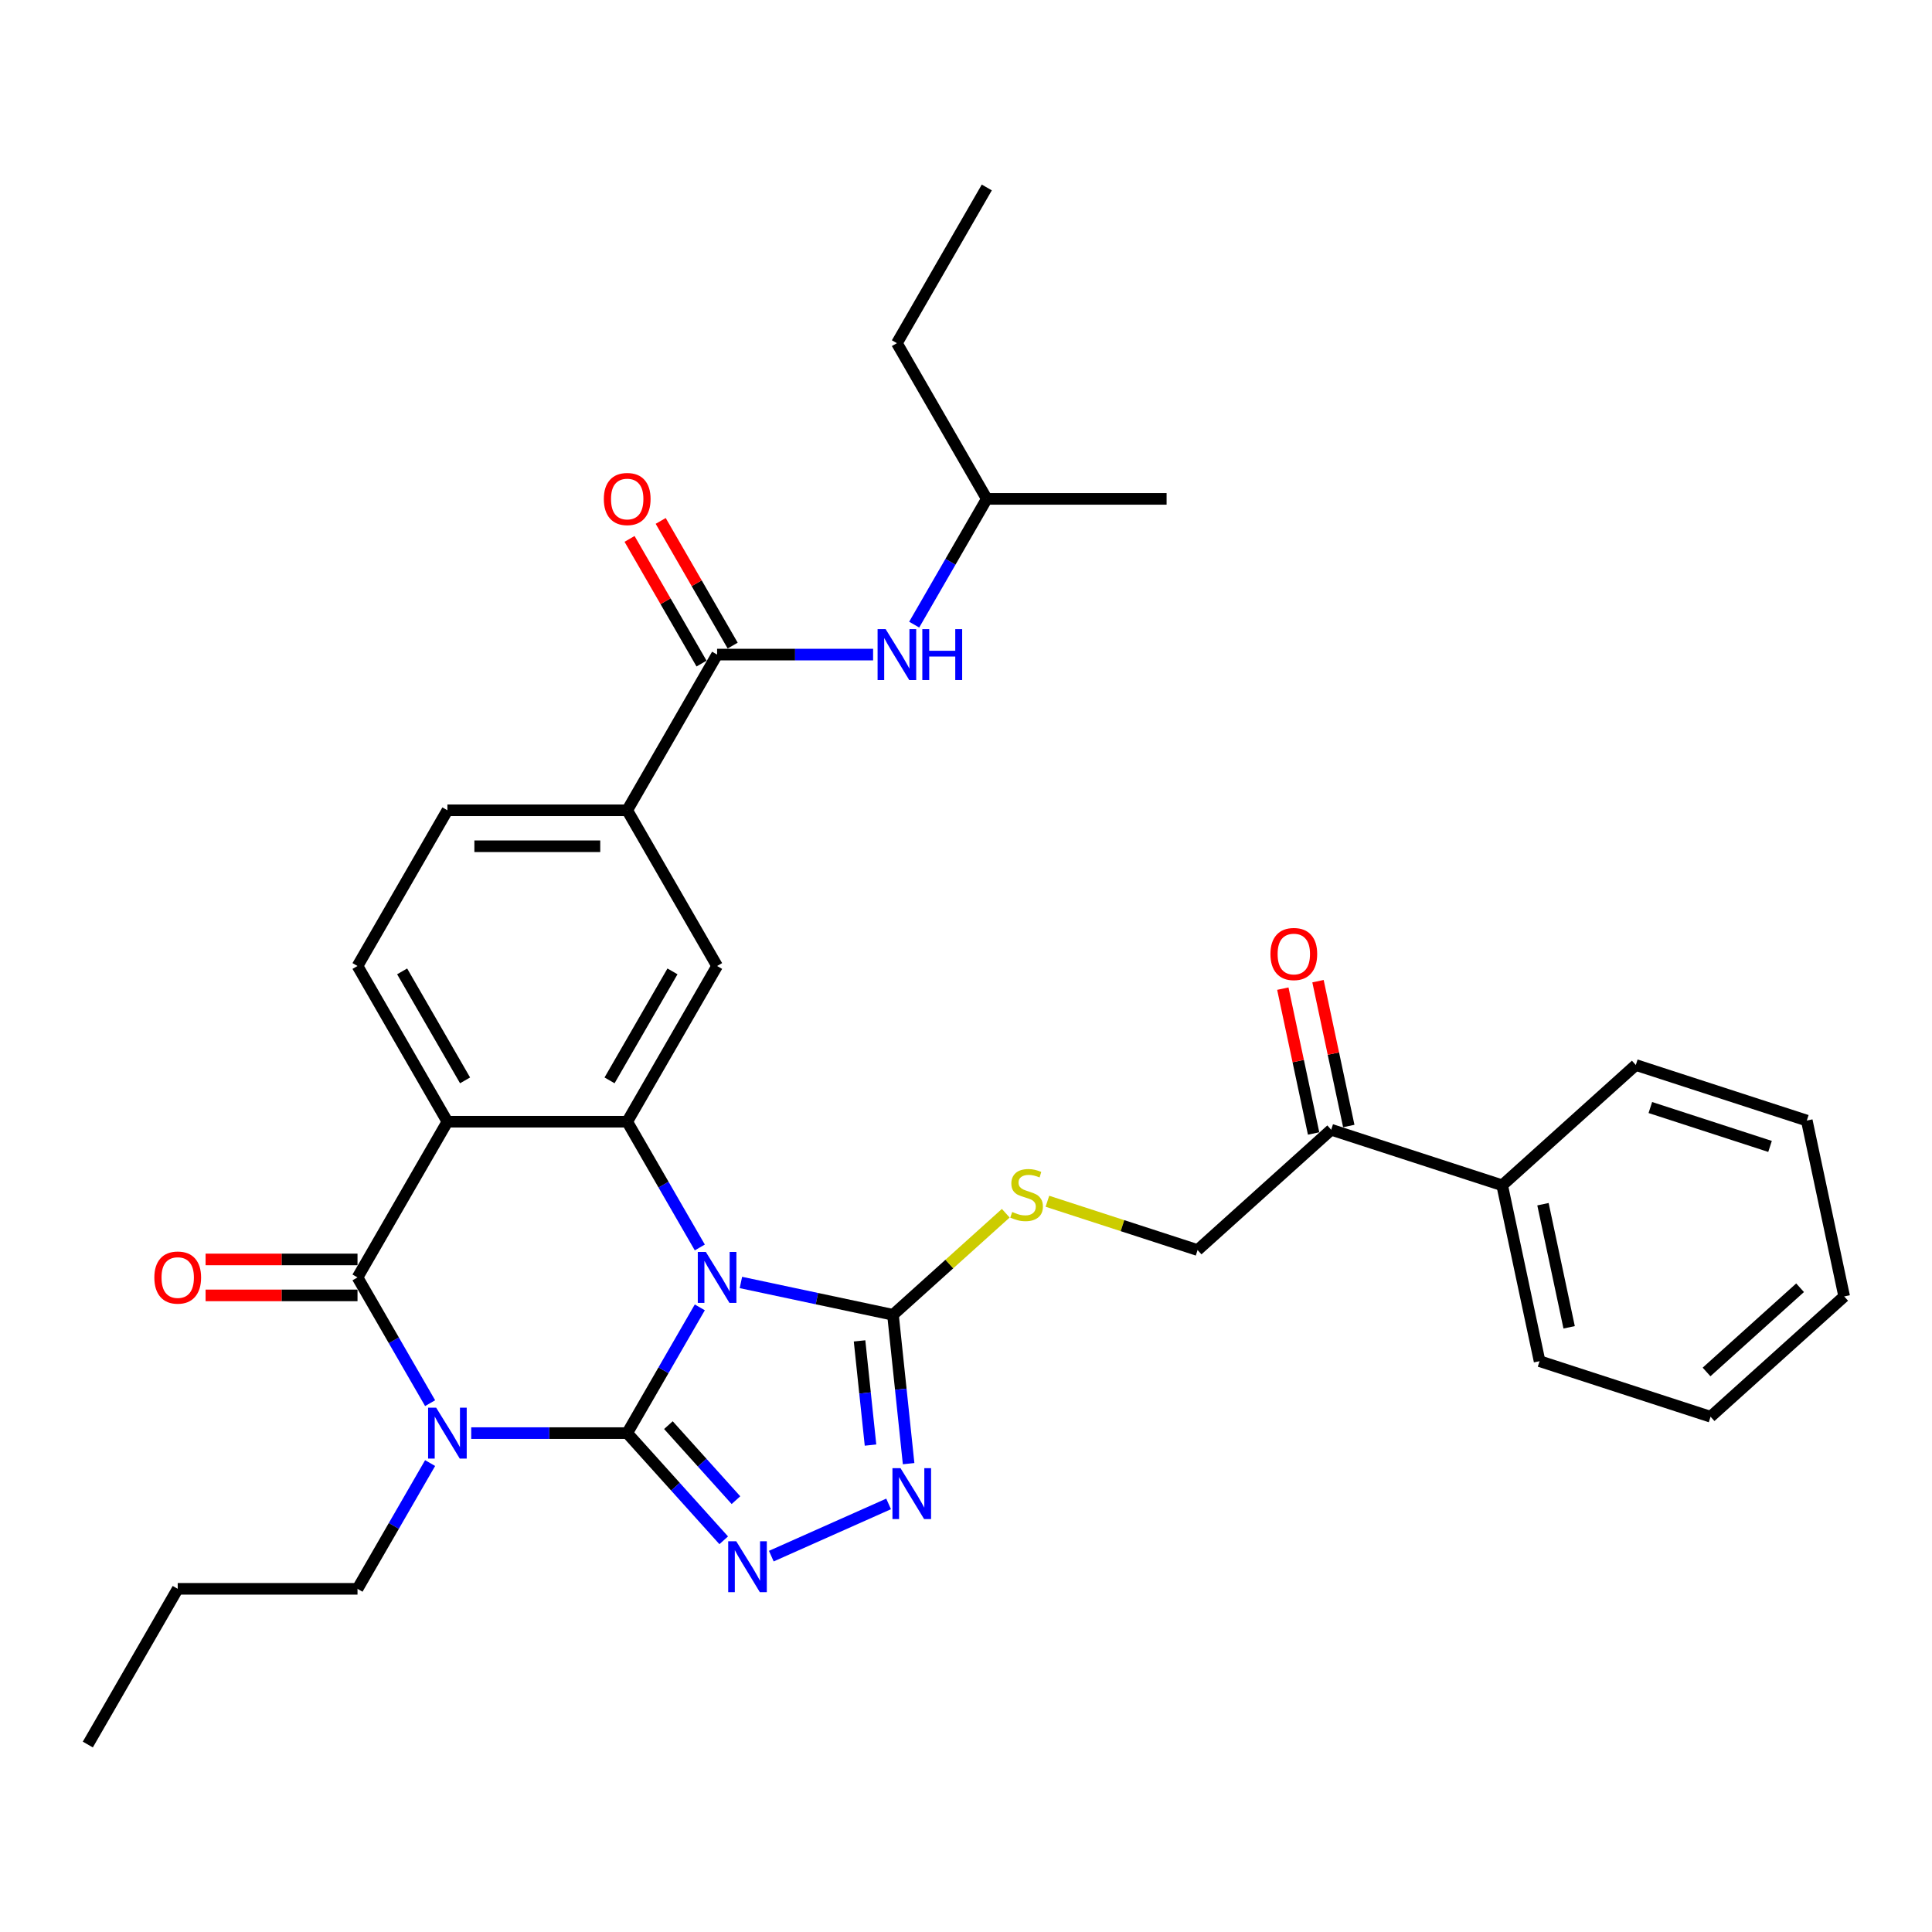 <?xml version='1.0' encoding='iso-8859-1'?>
<svg version='1.1' baseProfile='full'
              xmlns='http://www.w3.org/2000/svg'
                      xmlns:rdkit='http://www.rdkit.org/xml'
                      xmlns:xlink='http://www.w3.org/1999/xlink'
                  xml:space='preserve'
width='1000px' height='1000px' viewBox='0 0 1000 1000'>
<!-- END OF HEADER -->
<rect style='opacity:1.0;fill:#FFFFFF;stroke:none' width='1000' height='1000' x='0' y='0'> </rect>
<path class='bond-0' d='M 324.64,741.782 L 343.43,709.237' style='fill:none;fill-rule:evenodd;stroke:#000000;stroke-width:6px;stroke-linecap:butt;stroke-linejoin:miter;stroke-opacity:1' />
<path class='bond-0' d='M 343.43,709.237 L 362.22,676.692' style='fill:none;fill-rule:evenodd;stroke:#0000FF;stroke-width:6px;stroke-linecap:butt;stroke-linejoin:miter;stroke-opacity:1' />
<path class='bond-1' d='M 324.64,741.782 L 284.27,741.782' style='fill:none;fill-rule:evenodd;stroke:#000000;stroke-width:6px;stroke-linecap:butt;stroke-linejoin:miter;stroke-opacity:1' />
<path class='bond-1' d='M 284.27,741.782 L 243.9,741.782' style='fill:none;fill-rule:evenodd;stroke:#0000FF;stroke-width:6px;stroke-linecap:butt;stroke-linejoin:miter;stroke-opacity:1' />
<path class='bond-5' d='M 324.64,741.782 L 349.615,769.519' style='fill:none;fill-rule:evenodd;stroke:#000000;stroke-width:6px;stroke-linecap:butt;stroke-linejoin:miter;stroke-opacity:1' />
<path class='bond-5' d='M 349.615,769.519 L 374.59,797.256' style='fill:none;fill-rule:evenodd;stroke:#0000FF;stroke-width:6px;stroke-linecap:butt;stroke-linejoin:miter;stroke-opacity:1' />
<path class='bond-5' d='M 345.964,737.649 L 363.447,757.065' style='fill:none;fill-rule:evenodd;stroke:#000000;stroke-width:6px;stroke-linecap:butt;stroke-linejoin:miter;stroke-opacity:1' />
<path class='bond-5' d='M 363.447,757.065 L 380.929,776.481' style='fill:none;fill-rule:evenodd;stroke:#0000FF;stroke-width:6px;stroke-linecap:butt;stroke-linejoin:miter;stroke-opacity:1' />
<path class='bond-3' d='M 362.22,645.684 L 343.43,613.139' style='fill:none;fill-rule:evenodd;stroke:#0000FF;stroke-width:6px;stroke-linecap:butt;stroke-linejoin:miter;stroke-opacity:1' />
<path class='bond-3' d='M 343.43,613.139 L 324.64,580.594' style='fill:none;fill-rule:evenodd;stroke:#000000;stroke-width:6px;stroke-linecap:butt;stroke-linejoin:miter;stroke-opacity:1' />
<path class='bond-6' d='M 383.493,663.807 L 422.846,672.172' style='fill:none;fill-rule:evenodd;stroke:#0000FF;stroke-width:6px;stroke-linecap:butt;stroke-linejoin:miter;stroke-opacity:1' />
<path class='bond-6' d='M 422.846,672.172 L 462.2,680.537' style='fill:none;fill-rule:evenodd;stroke:#000000;stroke-width:6px;stroke-linecap:butt;stroke-linejoin:miter;stroke-opacity:1' />
<path class='bond-2' d='M 222.627,726.278 L 203.837,693.733' style='fill:none;fill-rule:evenodd;stroke:#0000FF;stroke-width:6px;stroke-linecap:butt;stroke-linejoin:miter;stroke-opacity:1' />
<path class='bond-2' d='M 203.837,693.733 L 185.047,661.188' style='fill:none;fill-rule:evenodd;stroke:#000000;stroke-width:6px;stroke-linecap:butt;stroke-linejoin:miter;stroke-opacity:1' />
<path class='bond-19' d='M 222.627,757.286 L 203.837,789.831' style='fill:none;fill-rule:evenodd;stroke:#0000FF;stroke-width:6px;stroke-linecap:butt;stroke-linejoin:miter;stroke-opacity:1' />
<path class='bond-19' d='M 203.837,789.831 L 185.047,822.376' style='fill:none;fill-rule:evenodd;stroke:#000000;stroke-width:6px;stroke-linecap:butt;stroke-linejoin:miter;stroke-opacity:1' />
<path class='bond-4' d='M 185.047,661.188 L 231.578,580.594' style='fill:none;fill-rule:evenodd;stroke:#000000;stroke-width:6px;stroke-linecap:butt;stroke-linejoin:miter;stroke-opacity:1' />
<path class='bond-14' d='M 185.047,651.882 L 145.729,651.882' style='fill:none;fill-rule:evenodd;stroke:#000000;stroke-width:6px;stroke-linecap:butt;stroke-linejoin:miter;stroke-opacity:1' />
<path class='bond-14' d='M 145.729,651.882 L 106.41,651.882' style='fill:none;fill-rule:evenodd;stroke:#FF0000;stroke-width:6px;stroke-linecap:butt;stroke-linejoin:miter;stroke-opacity:1' />
<path class='bond-14' d='M 185.047,670.494 L 145.729,670.494' style='fill:none;fill-rule:evenodd;stroke:#000000;stroke-width:6px;stroke-linecap:butt;stroke-linejoin:miter;stroke-opacity:1' />
<path class='bond-14' d='M 145.729,670.494 L 106.41,670.494' style='fill:none;fill-rule:evenodd;stroke:#FF0000;stroke-width:6px;stroke-linecap:butt;stroke-linejoin:miter;stroke-opacity:1' />
<path class='bond-9' d='M 324.64,580.594 L 371.171,500' style='fill:none;fill-rule:evenodd;stroke:#000000;stroke-width:6px;stroke-linecap:butt;stroke-linejoin:miter;stroke-opacity:1' />
<path class='bond-9' d='M 315.501,559.199 L 348.073,502.783' style='fill:none;fill-rule:evenodd;stroke:#000000;stroke-width:6px;stroke-linecap:butt;stroke-linejoin:miter;stroke-opacity:1' />
<path class='bond-34' d='M 324.64,580.594 L 231.578,580.594' style='fill:none;fill-rule:evenodd;stroke:#000000;stroke-width:6px;stroke-linecap:butt;stroke-linejoin:miter;stroke-opacity:1' />
<path class='bond-11' d='M 231.578,580.594 L 185.047,500' style='fill:none;fill-rule:evenodd;stroke:#000000;stroke-width:6px;stroke-linecap:butt;stroke-linejoin:miter;stroke-opacity:1' />
<path class='bond-11' d='M 240.718,559.199 L 208.146,502.783' style='fill:none;fill-rule:evenodd;stroke:#000000;stroke-width:6px;stroke-linecap:butt;stroke-linejoin:miter;stroke-opacity:1' />
<path class='bond-7' d='M 399.232,805.455 L 459.943,778.425' style='fill:none;fill-rule:evenodd;stroke:#0000FF;stroke-width:6px;stroke-linecap:butt;stroke-linejoin:miter;stroke-opacity:1' />
<path class='bond-12' d='M 462.2,680.537 L 491.391,654.253' style='fill:none;fill-rule:evenodd;stroke:#000000;stroke-width:6px;stroke-linecap:butt;stroke-linejoin:miter;stroke-opacity:1' />
<path class='bond-12' d='M 491.391,654.253 L 520.582,627.969' style='fill:none;fill-rule:evenodd;stroke:#CCCC00;stroke-width:6px;stroke-linecap:butt;stroke-linejoin:miter;stroke-opacity:1' />
<path class='bond-33' d='M 462.2,680.537 L 466.249,719.061' style='fill:none;fill-rule:evenodd;stroke:#000000;stroke-width:6px;stroke-linecap:butt;stroke-linejoin:miter;stroke-opacity:1' />
<path class='bond-33' d='M 466.249,719.061 L 470.298,757.585' style='fill:none;fill-rule:evenodd;stroke:#0000FF;stroke-width:6px;stroke-linecap:butt;stroke-linejoin:miter;stroke-opacity:1' />
<path class='bond-33' d='M 444.904,694.039 L 447.738,721.006' style='fill:none;fill-rule:evenodd;stroke:#000000;stroke-width:6px;stroke-linecap:butt;stroke-linejoin:miter;stroke-opacity:1' />
<path class='bond-33' d='M 447.738,721.006 L 450.573,747.973' style='fill:none;fill-rule:evenodd;stroke:#0000FF;stroke-width:6px;stroke-linecap:butt;stroke-linejoin:miter;stroke-opacity:1' />
<path class='bond-8' d='M 371.171,338.812 L 324.64,419.406' style='fill:none;fill-rule:evenodd;stroke:#000000;stroke-width:6px;stroke-linecap:butt;stroke-linejoin:miter;stroke-opacity:1' />
<path class='bond-13' d='M 371.171,338.812 L 411.542,338.812' style='fill:none;fill-rule:evenodd;stroke:#000000;stroke-width:6px;stroke-linecap:butt;stroke-linejoin:miter;stroke-opacity:1' />
<path class='bond-13' d='M 411.542,338.812 L 451.912,338.812' style='fill:none;fill-rule:evenodd;stroke:#0000FF;stroke-width:6px;stroke-linecap:butt;stroke-linejoin:miter;stroke-opacity:1' />
<path class='bond-17' d='M 379.231,334.159 L 360.602,301.893' style='fill:none;fill-rule:evenodd;stroke:#000000;stroke-width:6px;stroke-linecap:butt;stroke-linejoin:miter;stroke-opacity:1' />
<path class='bond-17' d='M 360.602,301.893 L 341.973,269.627' style='fill:none;fill-rule:evenodd;stroke:#FF0000;stroke-width:6px;stroke-linecap:butt;stroke-linejoin:miter;stroke-opacity:1' />
<path class='bond-17' d='M 363.112,343.465 L 344.483,311.199' style='fill:none;fill-rule:evenodd;stroke:#000000;stroke-width:6px;stroke-linecap:butt;stroke-linejoin:miter;stroke-opacity:1' />
<path class='bond-17' d='M 344.483,311.199 L 325.855,278.934' style='fill:none;fill-rule:evenodd;stroke:#FF0000;stroke-width:6px;stroke-linecap:butt;stroke-linejoin:miter;stroke-opacity:1' />
<path class='bond-10' d='M 371.171,500 L 324.64,419.406' style='fill:none;fill-rule:evenodd;stroke:#000000;stroke-width:6px;stroke-linecap:butt;stroke-linejoin:miter;stroke-opacity:1' />
<path class='bond-35' d='M 324.64,419.406 L 231.578,419.406' style='fill:none;fill-rule:evenodd;stroke:#000000;stroke-width:6px;stroke-linecap:butt;stroke-linejoin:miter;stroke-opacity:1' />
<path class='bond-35' d='M 310.681,438.018 L 245.538,438.018' style='fill:none;fill-rule:evenodd;stroke:#000000;stroke-width:6px;stroke-linecap:butt;stroke-linejoin:miter;stroke-opacity:1' />
<path class='bond-16' d='M 185.047,500 L 231.578,419.406' style='fill:none;fill-rule:evenodd;stroke:#000000;stroke-width:6px;stroke-linecap:butt;stroke-linejoin:miter;stroke-opacity:1' />
<path class='bond-18' d='M 542.135,621.768 L 581,634.396' style='fill:none;fill-rule:evenodd;stroke:#CCCC00;stroke-width:6px;stroke-linecap:butt;stroke-linejoin:miter;stroke-opacity:1' />
<path class='bond-18' d='M 581,634.396 L 619.865,647.024' style='fill:none;fill-rule:evenodd;stroke:#000000;stroke-width:6px;stroke-linecap:butt;stroke-linejoin:miter;stroke-opacity:1' />
<path class='bond-22' d='M 473.185,323.308 L 491.974,290.763' style='fill:none;fill-rule:evenodd;stroke:#0000FF;stroke-width:6px;stroke-linecap:butt;stroke-linejoin:miter;stroke-opacity:1' />
<path class='bond-22' d='M 491.974,290.763 L 510.764,258.218' style='fill:none;fill-rule:evenodd;stroke:#000000;stroke-width:6px;stroke-linecap:butt;stroke-linejoin:miter;stroke-opacity:1' />
<path class='bond-15' d='M 689.024,584.753 L 619.865,647.024' style='fill:none;fill-rule:evenodd;stroke:#000000;stroke-width:6px;stroke-linecap:butt;stroke-linejoin:miter;stroke-opacity:1' />
<path class='bond-20' d='M 698.127,582.818 L 690.16,545.335' style='fill:none;fill-rule:evenodd;stroke:#000000;stroke-width:6px;stroke-linecap:butt;stroke-linejoin:miter;stroke-opacity:1' />
<path class='bond-20' d='M 690.16,545.335 L 682.192,507.853' style='fill:none;fill-rule:evenodd;stroke:#FF0000;stroke-width:6px;stroke-linecap:butt;stroke-linejoin:miter;stroke-opacity:1' />
<path class='bond-20' d='M 679.921,586.688 L 671.954,549.205' style='fill:none;fill-rule:evenodd;stroke:#000000;stroke-width:6px;stroke-linecap:butt;stroke-linejoin:miter;stroke-opacity:1' />
<path class='bond-20' d='M 671.954,549.205 L 663.987,511.722' style='fill:none;fill-rule:evenodd;stroke:#FF0000;stroke-width:6px;stroke-linecap:butt;stroke-linejoin:miter;stroke-opacity:1' />
<path class='bond-21' d='M 689.024,584.753 L 777.531,613.511' style='fill:none;fill-rule:evenodd;stroke:#000000;stroke-width:6px;stroke-linecap:butt;stroke-linejoin:miter;stroke-opacity:1' />
<path class='bond-25' d='M 185.047,822.376 L 91.986,822.376' style='fill:none;fill-rule:evenodd;stroke:#000000;stroke-width:6px;stroke-linecap:butt;stroke-linejoin:miter;stroke-opacity:1' />
<path class='bond-23' d='M 777.531,613.511 L 796.88,704.539' style='fill:none;fill-rule:evenodd;stroke:#000000;stroke-width:6px;stroke-linecap:butt;stroke-linejoin:miter;stroke-opacity:1' />
<path class='bond-23' d='M 798.639,623.295 L 812.183,687.015' style='fill:none;fill-rule:evenodd;stroke:#000000;stroke-width:6px;stroke-linecap:butt;stroke-linejoin:miter;stroke-opacity:1' />
<path class='bond-24' d='M 777.531,613.511 L 846.69,551.24' style='fill:none;fill-rule:evenodd;stroke:#000000;stroke-width:6px;stroke-linecap:butt;stroke-linejoin:miter;stroke-opacity:1' />
<path class='bond-26' d='M 510.764,258.218 L 464.233,177.624' style='fill:none;fill-rule:evenodd;stroke:#000000;stroke-width:6px;stroke-linecap:butt;stroke-linejoin:miter;stroke-opacity:1' />
<path class='bond-27' d='M 510.764,258.218 L 603.826,258.218' style='fill:none;fill-rule:evenodd;stroke:#000000;stroke-width:6px;stroke-linecap:butt;stroke-linejoin:miter;stroke-opacity:1' />
<path class='bond-30' d='M 796.88,704.539 L 885.387,733.297' style='fill:none;fill-rule:evenodd;stroke:#000000;stroke-width:6px;stroke-linecap:butt;stroke-linejoin:miter;stroke-opacity:1' />
<path class='bond-31' d='M 846.69,551.24 L 935.197,579.998' style='fill:none;fill-rule:evenodd;stroke:#000000;stroke-width:6px;stroke-linecap:butt;stroke-linejoin:miter;stroke-opacity:1' />
<path class='bond-31' d='M 854.214,573.255 L 916.169,593.386' style='fill:none;fill-rule:evenodd;stroke:#000000;stroke-width:6px;stroke-linecap:butt;stroke-linejoin:miter;stroke-opacity:1' />
<path class='bond-29' d='M 91.986,822.376 L 45.455,902.97' style='fill:none;fill-rule:evenodd;stroke:#000000;stroke-width:6px;stroke-linecap:butt;stroke-linejoin:miter;stroke-opacity:1' />
<path class='bond-28' d='M 464.233,177.624 L 510.764,97.03' style='fill:none;fill-rule:evenodd;stroke:#000000;stroke-width:6px;stroke-linecap:butt;stroke-linejoin:miter;stroke-opacity:1' />
<path class='bond-36' d='M 885.387,733.297 L 954.545,671.026' style='fill:none;fill-rule:evenodd;stroke:#000000;stroke-width:6px;stroke-linecap:butt;stroke-linejoin:miter;stroke-opacity:1' />
<path class='bond-36' d='M 883.307,710.125 L 931.718,666.535' style='fill:none;fill-rule:evenodd;stroke:#000000;stroke-width:6px;stroke-linecap:butt;stroke-linejoin:miter;stroke-opacity:1' />
<path class='bond-32' d='M 935.197,579.998 L 954.545,671.026' style='fill:none;fill-rule:evenodd;stroke:#000000;stroke-width:6px;stroke-linecap:butt;stroke-linejoin:miter;stroke-opacity:1' />
<path  class='atom-1' d='M 365.346 648.01
L 373.982 661.97
Q 374.838 663.347, 376.215 665.841
Q 377.593 668.335, 377.667 668.484
L 377.667 648.01
L 381.166 648.01
L 381.166 674.366
L 377.555 674.366
L 368.286 659.103
Q 367.207 657.317, 366.053 655.269
Q 364.936 653.222, 364.601 652.589
L 364.601 674.366
L 361.177 674.366
L 361.177 648.01
L 365.346 648.01
' fill='#0000FF'/>
<path  class='atom-2' d='M 225.753 728.604
L 234.389 742.564
Q 235.245 743.941, 236.622 746.435
Q 238 748.929, 238.074 749.078
L 238.074 728.604
L 241.573 728.604
L 241.573 754.96
L 237.963 754.96
L 228.694 739.697
Q 227.614 737.911, 226.46 735.863
Q 225.343 733.816, 225.008 733.183
L 225.008 754.96
L 221.584 754.96
L 221.584 728.604
L 225.753 728.604
' fill='#0000FF'/>
<path  class='atom-6' d='M 381.085 797.763
L 389.721 811.722
Q 390.578 813.1, 391.955 815.594
Q 393.332 818.088, 393.407 818.237
L 393.407 797.763
L 396.906 797.763
L 396.906 824.118
L 393.295 824.118
L 384.026 808.856
Q 382.947 807.069, 381.793 805.022
Q 380.676 802.974, 380.341 802.342
L 380.341 824.118
L 376.916 824.118
L 376.916 797.763
L 381.085 797.763
' fill='#0000FF'/>
<path  class='atom-8' d='M 466.102 759.911
L 474.738 773.871
Q 475.594 775.248, 476.971 777.742
Q 478.349 780.236, 478.423 780.385
L 478.423 759.911
L 481.922 759.911
L 481.922 786.266
L 478.311 786.266
L 469.042 771.004
Q 467.963 769.217, 466.809 767.17
Q 465.692 765.123, 465.357 764.49
L 465.357 786.266
L 461.932 786.266
L 461.932 759.911
L 466.102 759.911
' fill='#0000FF'/>
<path  class='atom-13' d='M 523.913 627.312
Q 524.211 627.423, 525.439 627.945
Q 526.668 628.466, 528.008 628.801
Q 529.385 629.099, 530.725 629.099
Q 533.219 629.099, 534.671 627.907
Q 536.123 626.679, 536.123 624.557
Q 536.123 623.105, 535.379 622.212
Q 534.671 621.319, 533.554 620.835
Q 532.438 620.351, 530.577 619.792
Q 528.231 619.085, 526.817 618.415
Q 525.439 617.745, 524.434 616.33
Q 523.467 614.916, 523.467 612.533
Q 523.467 609.22, 525.7 607.173
Q 527.971 605.126, 532.438 605.126
Q 535.49 605.126, 538.952 606.578
L 538.096 609.444
Q 534.932 608.141, 532.549 608.141
Q 529.981 608.141, 528.566 609.22
Q 527.152 610.263, 527.189 612.087
Q 527.189 613.501, 527.896 614.357
Q 528.641 615.214, 529.683 615.698
Q 530.763 616.182, 532.549 616.74
Q 534.932 617.484, 536.346 618.229
Q 537.761 618.973, 538.766 620.5
Q 539.808 621.989, 539.808 624.557
Q 539.808 628.205, 537.351 630.178
Q 534.932 632.114, 530.874 632.114
Q 528.529 632.114, 526.742 631.593
Q 524.993 631.109, 522.908 630.252
L 523.913 627.312
' fill='#CCCC00'/>
<path  class='atom-14' d='M 458.408 325.634
L 467.044 339.594
Q 467.9 340.971, 469.277 343.465
Q 470.655 345.959, 470.729 346.108
L 470.729 325.634
L 474.228 325.634
L 474.228 351.99
L 470.617 351.99
L 461.348 336.727
Q 460.269 334.941, 459.115 332.893
Q 457.998 330.846, 457.663 330.213
L 457.663 351.99
L 454.238 351.99
L 454.238 325.634
L 458.408 325.634
' fill='#0000FF'/>
<path  class='atom-14' d='M 477.392 325.634
L 480.966 325.634
L 480.966 336.839
L 494.441 336.839
L 494.441 325.634
L 498.015 325.634
L 498.015 351.99
L 494.441 351.99
L 494.441 339.817
L 480.966 339.817
L 480.966 351.99
L 477.392 351.99
L 477.392 325.634
' fill='#0000FF'/>
<path  class='atom-15' d='M 79.888 661.262
Q 79.888 654.934, 83.014 651.398
Q 86.141 647.862, 91.986 647.862
Q 97.83 647.862, 100.957 651.398
Q 104.084 654.934, 104.084 661.262
Q 104.084 667.665, 100.919 671.313
Q 97.755 674.924, 91.986 674.924
Q 86.178 674.924, 83.014 671.313
Q 79.888 667.702, 79.888 661.262
M 91.986 671.946
Q 96.006 671.946, 98.165 669.266
Q 100.361 666.548, 100.361 661.262
Q 100.361 656.088, 98.165 653.483
Q 96.006 650.84, 91.986 650.84
Q 87.965 650.84, 85.769 653.445
Q 83.61 656.051, 83.61 661.262
Q 83.61 666.586, 85.769 669.266
Q 87.965 671.946, 91.986 671.946
' fill='#FF0000'/>
<path  class='atom-18' d='M 312.542 258.292
Q 312.542 251.964, 315.669 248.428
Q 318.796 244.891, 324.64 244.891
Q 330.485 244.891, 333.612 248.428
Q 336.738 251.964, 336.738 258.292
Q 336.738 264.695, 333.574 268.343
Q 330.41 271.954, 324.64 271.954
Q 318.833 271.954, 315.669 268.343
Q 312.542 264.732, 312.542 258.292
M 324.64 268.976
Q 328.661 268.976, 330.82 266.296
Q 333.016 263.578, 333.016 258.292
Q 333.016 253.118, 330.82 250.512
Q 328.661 247.869, 324.64 247.869
Q 320.62 247.869, 318.424 250.475
Q 316.265 253.081, 316.265 258.292
Q 316.265 263.616, 318.424 266.296
Q 320.62 268.976, 324.64 268.976
' fill='#FF0000'/>
<path  class='atom-21' d='M 657.577 493.799
Q 657.577 487.471, 660.704 483.935
Q 663.831 480.398, 669.675 480.398
Q 675.52 480.398, 678.646 483.935
Q 681.773 487.471, 681.773 493.799
Q 681.773 500.202, 678.609 503.85
Q 675.445 507.461, 669.675 507.461
Q 663.868 507.461, 660.704 503.85
Q 657.577 500.239, 657.577 493.799
M 669.675 504.483
Q 673.696 504.483, 675.855 501.803
Q 678.051 499.085, 678.051 493.799
Q 678.051 488.625, 675.855 486.019
Q 673.696 483.376, 669.675 483.376
Q 665.655 483.376, 663.459 485.982
Q 661.3 488.588, 661.3 493.799
Q 661.3 499.122, 663.459 501.803
Q 665.655 504.483, 669.675 504.483
' fill='#FF0000'/>
</svg>

